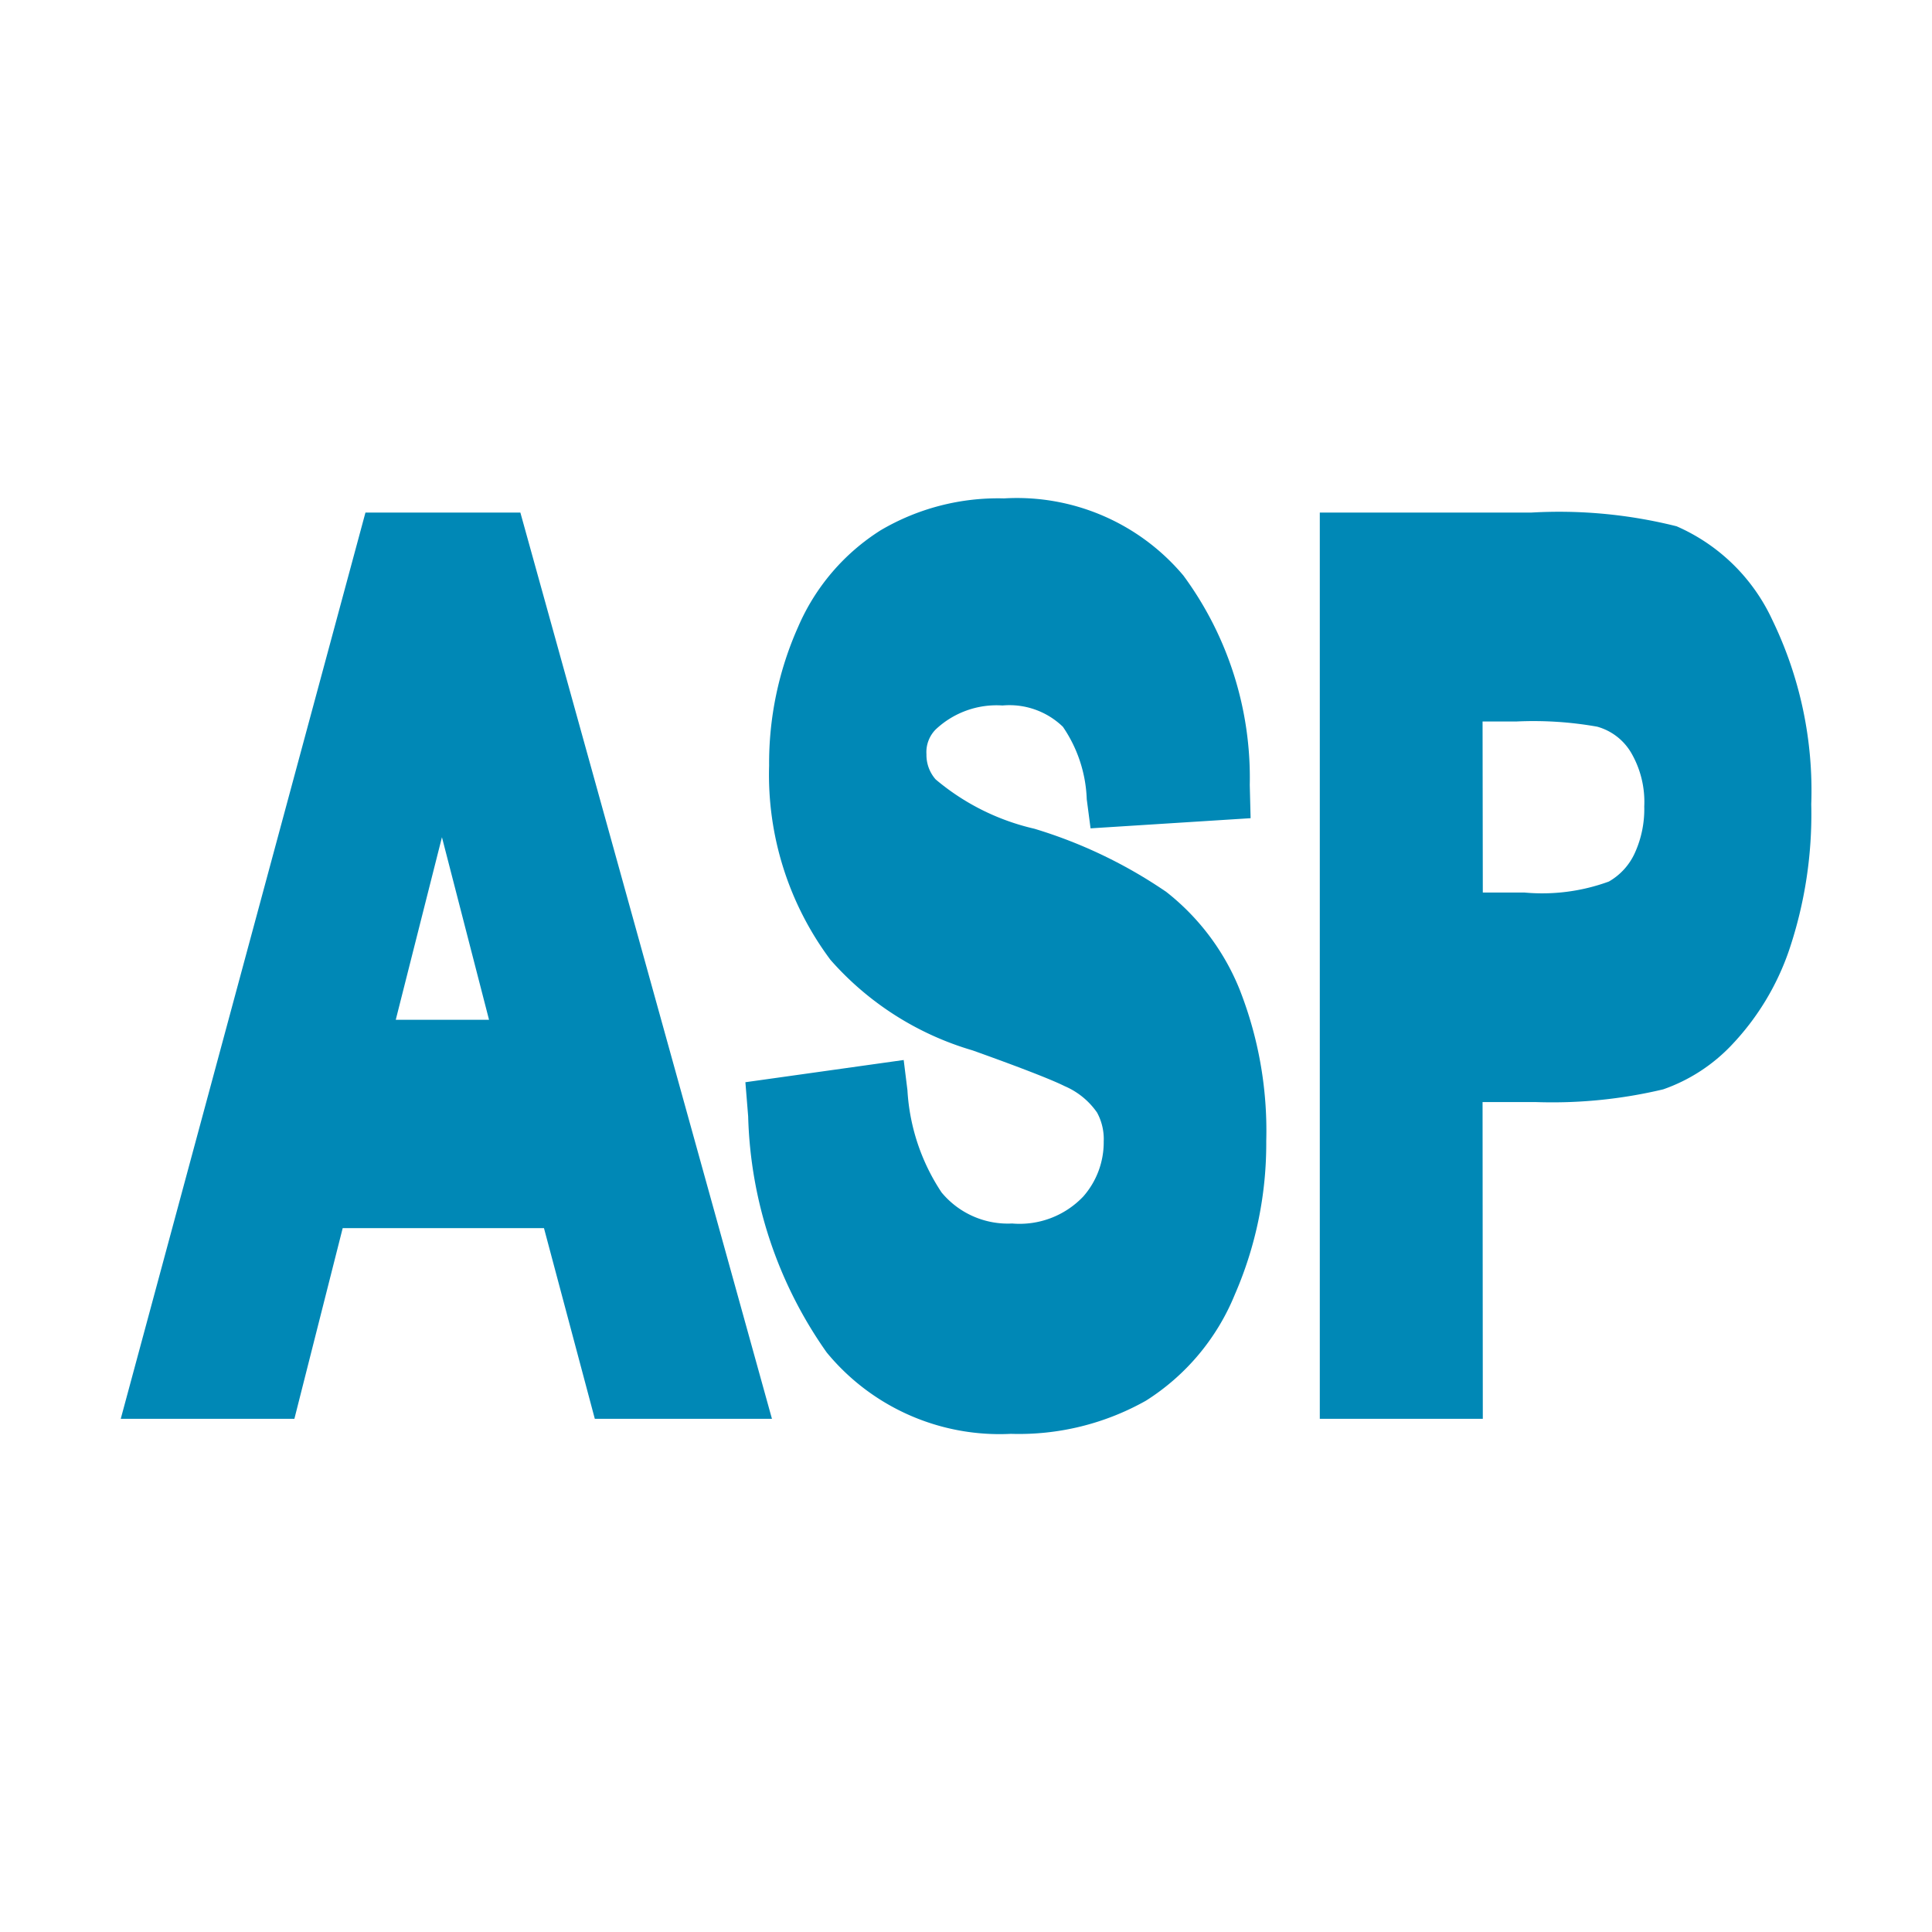 <?xml version="1.0" encoding="utf-8"?>
<svg width="800px" height="800px" viewBox="0 0 32 32" xmlns="http://www.w3.org/2000/svg"><title>file_type_asp</title><path d="M12.786,23.5H9.852L9.01,20.342H5.676l-.8,3.158H2L6.053,8.49H8.619ZM6.555,16.891H8.1L7.32,13.867Z" style="fill:#0088b6"/><path d="M16.742,23.749a3.706,3.706,0,0,1-3.05-1.349,7.1,7.1,0,0,1-1.3-3.909l-.046-.566,2.622-.368.062.5a3.409,3.409,0,0,0,.565,1.693,1.425,1.425,0,0,0,1.169.515,1.454,1.454,0,0,0,1.179-.448,1.36,1.36,0,0,0,.338-.911.919.919,0,0,0-.11-.478,1.251,1.251,0,0,0-.537-.438c-.147-.074-.534-.238-1.524-.592a5.006,5.006,0,0,1-2.355-1.5,5.121,5.121,0,0,1-1.016-3.216,5.536,5.536,0,0,1,.481-2.3,3.553,3.553,0,0,1,1.368-1.6,3.834,3.834,0,0,1,2.042-.527A3.6,3.6,0,0,1,19.6,9.532,5.645,5.645,0,0,1,20.7,13l.014.552-2.651.168L18,13.238a2.26,2.26,0,0,0-.395-1.2,1.274,1.274,0,0,0-1-.353,1.47,1.47,0,0,0-1.11.4.535.535,0,0,0-.15.409.612.612,0,0,0,.152.415,3.877,3.877,0,0,0,1.634.817,7.9,7.9,0,0,1,2.188,1.048,3.917,3.917,0,0,1,1.211,1.61,6.386,6.386,0,0,1,.443,2.517,6.254,6.254,0,0,1-.521,2.542A3.757,3.757,0,0,1,18.98,23.2,4.286,4.286,0,0,1,16.742,23.749Z" style="fill:#0088b6"/><path d="M24.56,23.5h-2.7V8.49h3.5a7.985,7.985,0,0,1,2.41.227,3.122,3.122,0,0,1,1.587,1.555A6.479,6.479,0,0,1,30,13.322a7.047,7.047,0,0,1-.368,2.419A4.29,4.29,0,0,1,28.69,17.3a2.854,2.854,0,0,1-1.142.743,7.929,7.929,0,0,1-2.1.211h-.892Zm0-8.717h.688a3.214,3.214,0,0,0,1.4-.182,1.038,1.038,0,0,0,.434-.482,1.752,1.752,0,0,0,.152-.762,1.616,1.616,0,0,0-.209-.875.946.946,0,0,0-.571-.446,6.032,6.032,0,0,0-1.335-.086h-.563Z" style="fill:#0088b6"/></svg>